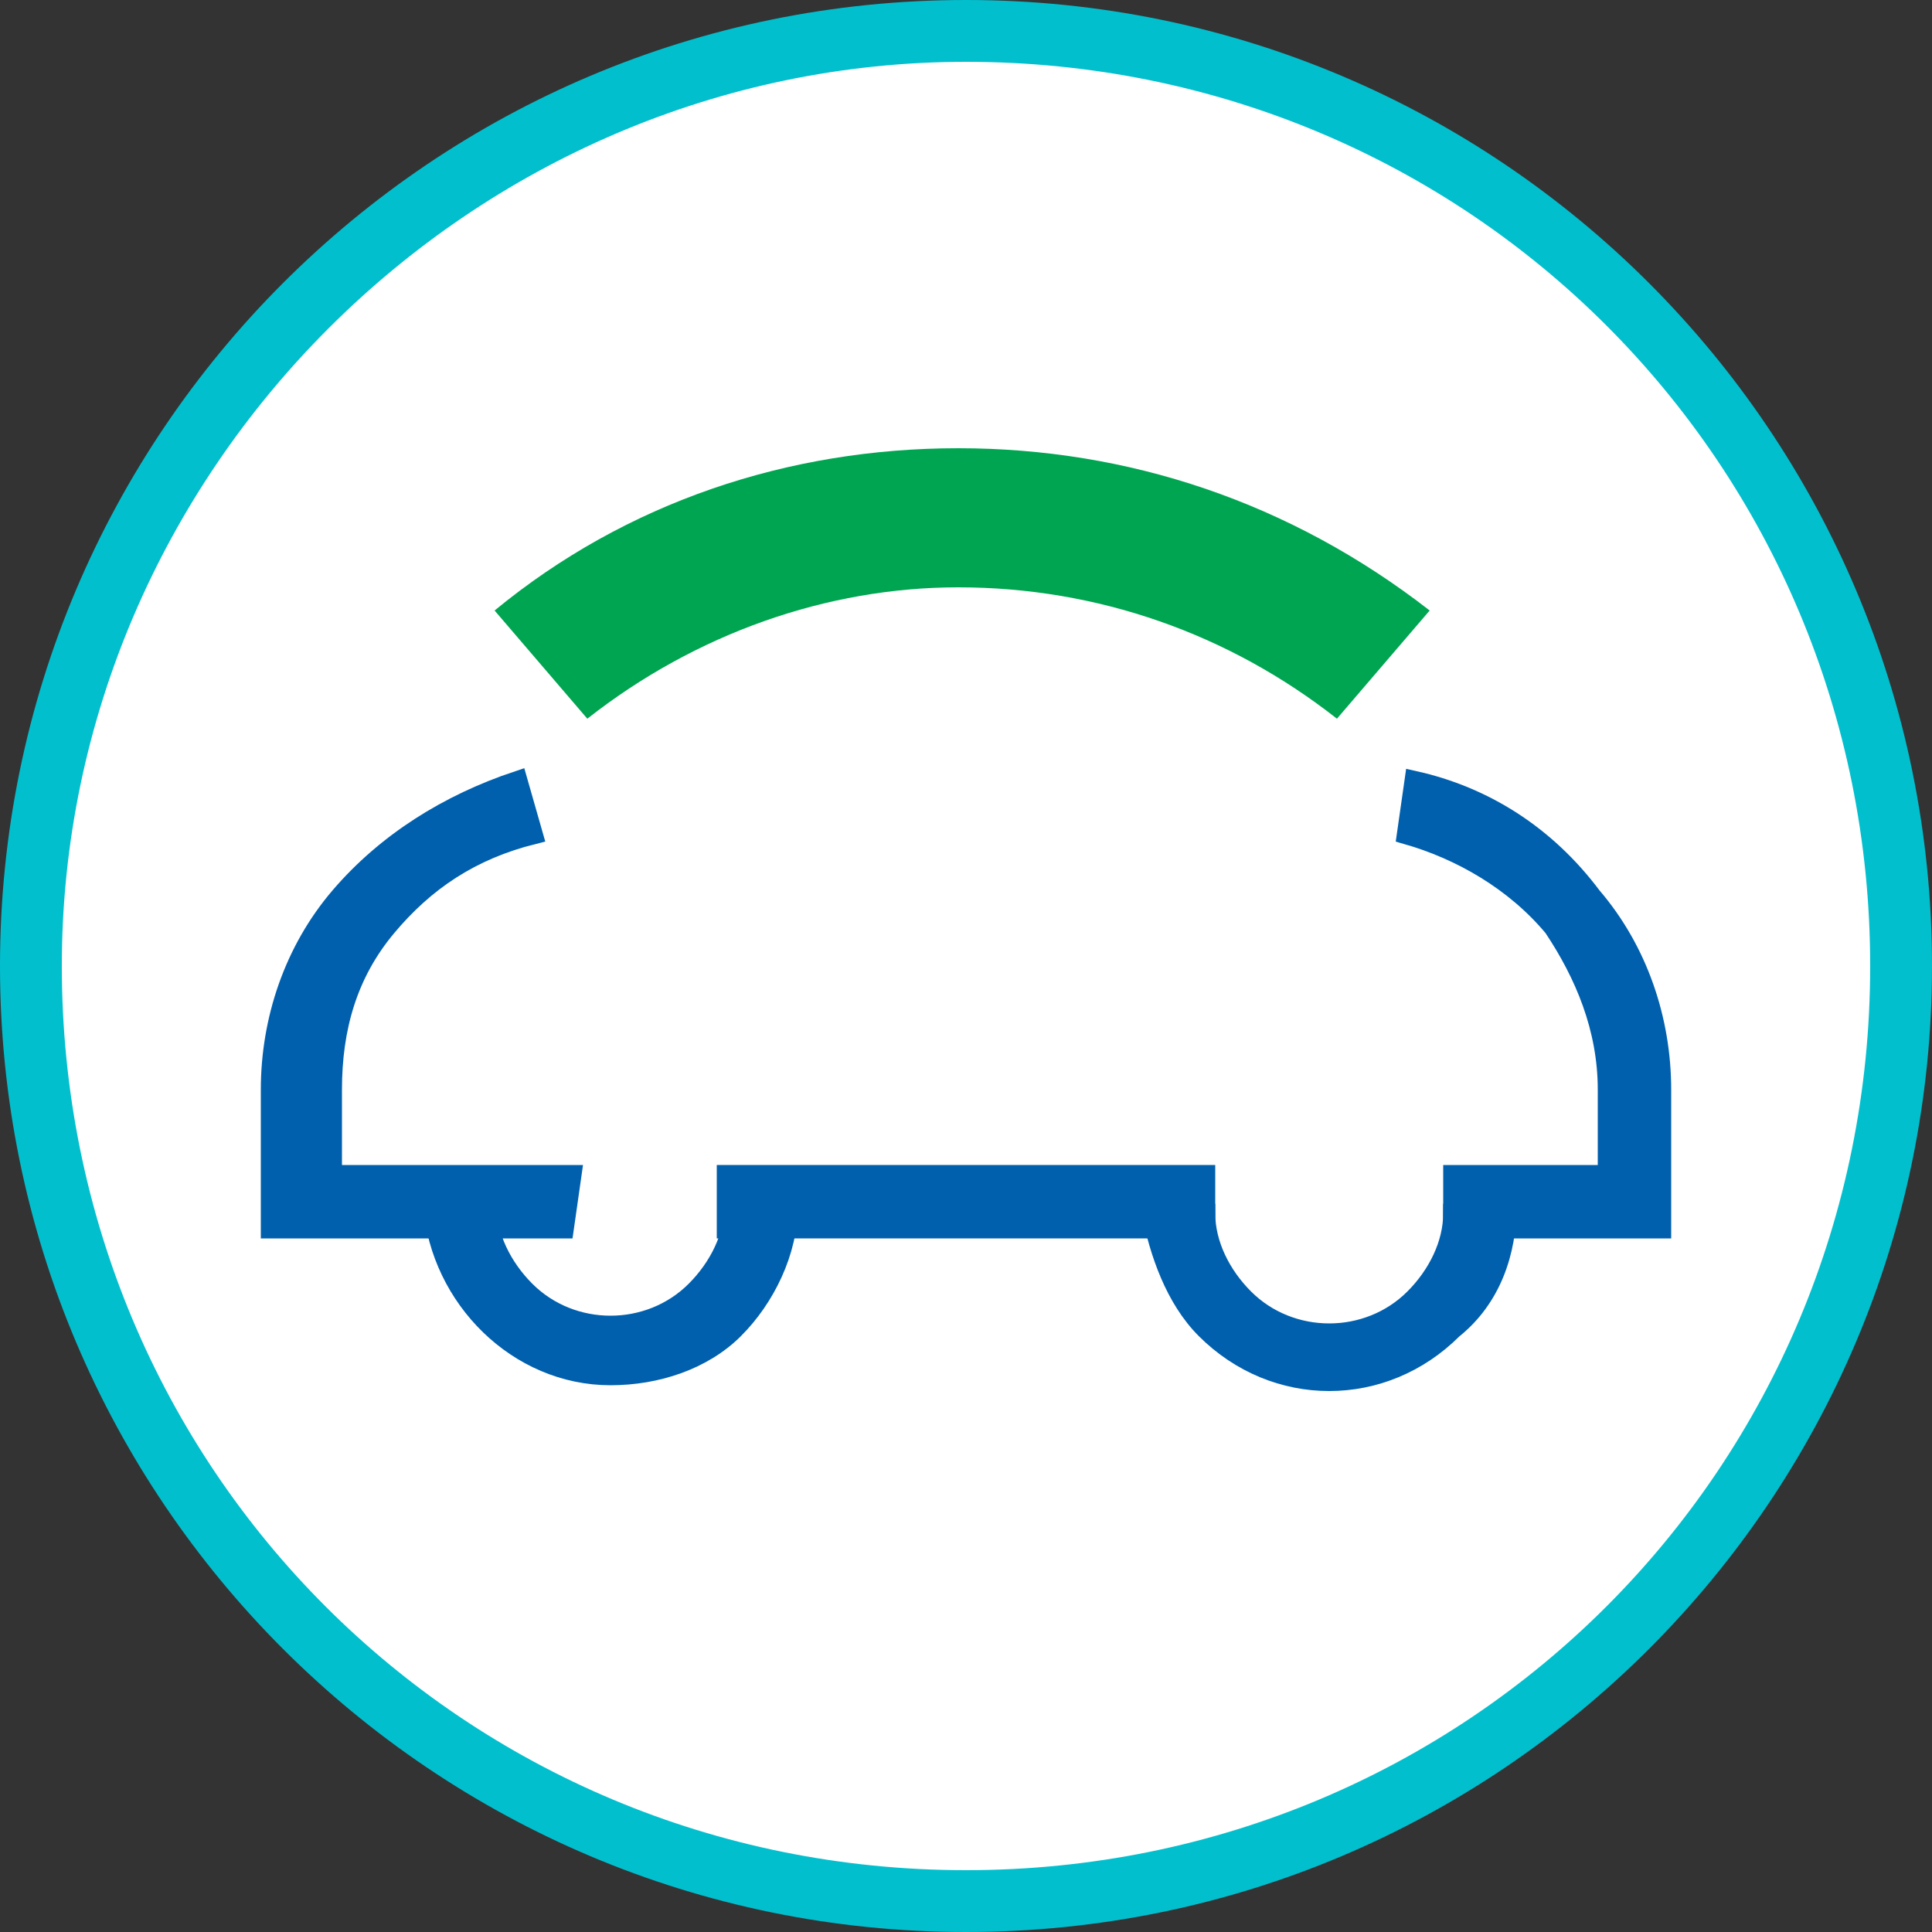 <?xml version="1.0" encoding="utf-8"?>
<!-- Generator: Adobe Illustrator 22.0.1, SVG Export Plug-In . SVG Version: 6.00 Build 0)  -->
<svg version="1.1" id="Layer_1" xmlns="http://www.w3.org/2000/svg" xmlns:xlink="http://www.w3.org/1999/xlink" x="0px" y="0px"
	 viewBox="0 0 25 25" style="enable-background:new 0 0 25 25;" xml:space="preserve">
<rect x="0" y="0" width="25" height="25" fill="#333333" stroke="none"/>
<style type="text/css">
	.st0{fill:#FFFFFF;}
	.st1{fill:#02BFCE;}
	.st2{fill:#0060AE;stroke:#0060AE;stroke-width:0.25;stroke-miterlimit:10;}
	.st3{fill:#00A551;}
</style>
<title>icon</title>
<circle class="st0" cx="12.5" cy="12.5" r="12.1"/>
<path class="st1" d="M12.5,0.8C19,0.8,24.2,6,24.2,12.5S19,24.2,12.5,24.2S0.8,19,0.8,12.5v0C0.8,6.1,6.1,0.8,12.5,0.8 M12.5,0
	C5.6,0,0,5.6,0,12.5S5.6,25,12.5,25S25,19.4,25,12.5S19.4,0,12.5,0L12.5,0z"/>
<path class="st2" d="M7.3,15.9H3.5v-1.8c0-0.9,0.3-1.8,0.9-2.5c0.6-0.7,1.4-1.2,2.3-1.5l0.2,0.7c-0.8,0.2-1.4,0.6-1.9,1.2
	c-0.5,0.6-0.7,1.3-0.7,2.1v1.1h3.1L7.3,15.9L7.3,15.9z"/>
<rect x="9.4" y="15.2" class="st2" width="6.2" height="0.7"/>
<path class="st2" d="M18.3,10.1c0.9,0.2,1.7,0.7,2.3,1.5c0.6,0.7,0.9,1.6,0.9,2.5v1.8h-2.7v-0.7h2v-1.1c0-0.8-0.3-1.5-0.7-2.1
	c-0.5-0.6-1.2-1-1.9-1.2L18.3,10.1z"/>
<path class="st2" d="M10.2,15.6c0,0.6-0.3,1.2-0.7,1.6c-0.4,0.4-1,0.6-1.6,0.6c-1.2,0-2.2-1-2.3-2.2h0.7c0,0.4,0.2,0.8,0.5,1.1
	c0.6,0.6,1.6,0.6,2.2,0c0.3-0.3,0.5-0.7,0.5-1.1H10.2z"/>
<path class="st2" d="M19.5,15.6c0,0.6-0.2,1.2-0.7,1.6c-0.9,0.9-2.3,0.9-3.2,0c-0.4-0.4-0.6-1-0.7-1.5h0.7c0,0.4,0.2,0.8,0.5,1.1
	c0.6,0.6,1.6,0.6,2.2,0c0.3-0.3,0.5-0.7,0.5-1.1H19.5z"/>
<path class="st3" d="M17.3,9.3c-1.4-1.1-3.1-1.7-4.9-1.7c-1.7,0-3.4,0.6-4.8,1.7L6.4,7.9c1.7-1.4,3.8-2.1,6-2.1
	c2.2,0,4.3,0.7,6.1,2.1L17.3,9.3z"/>
</svg>
